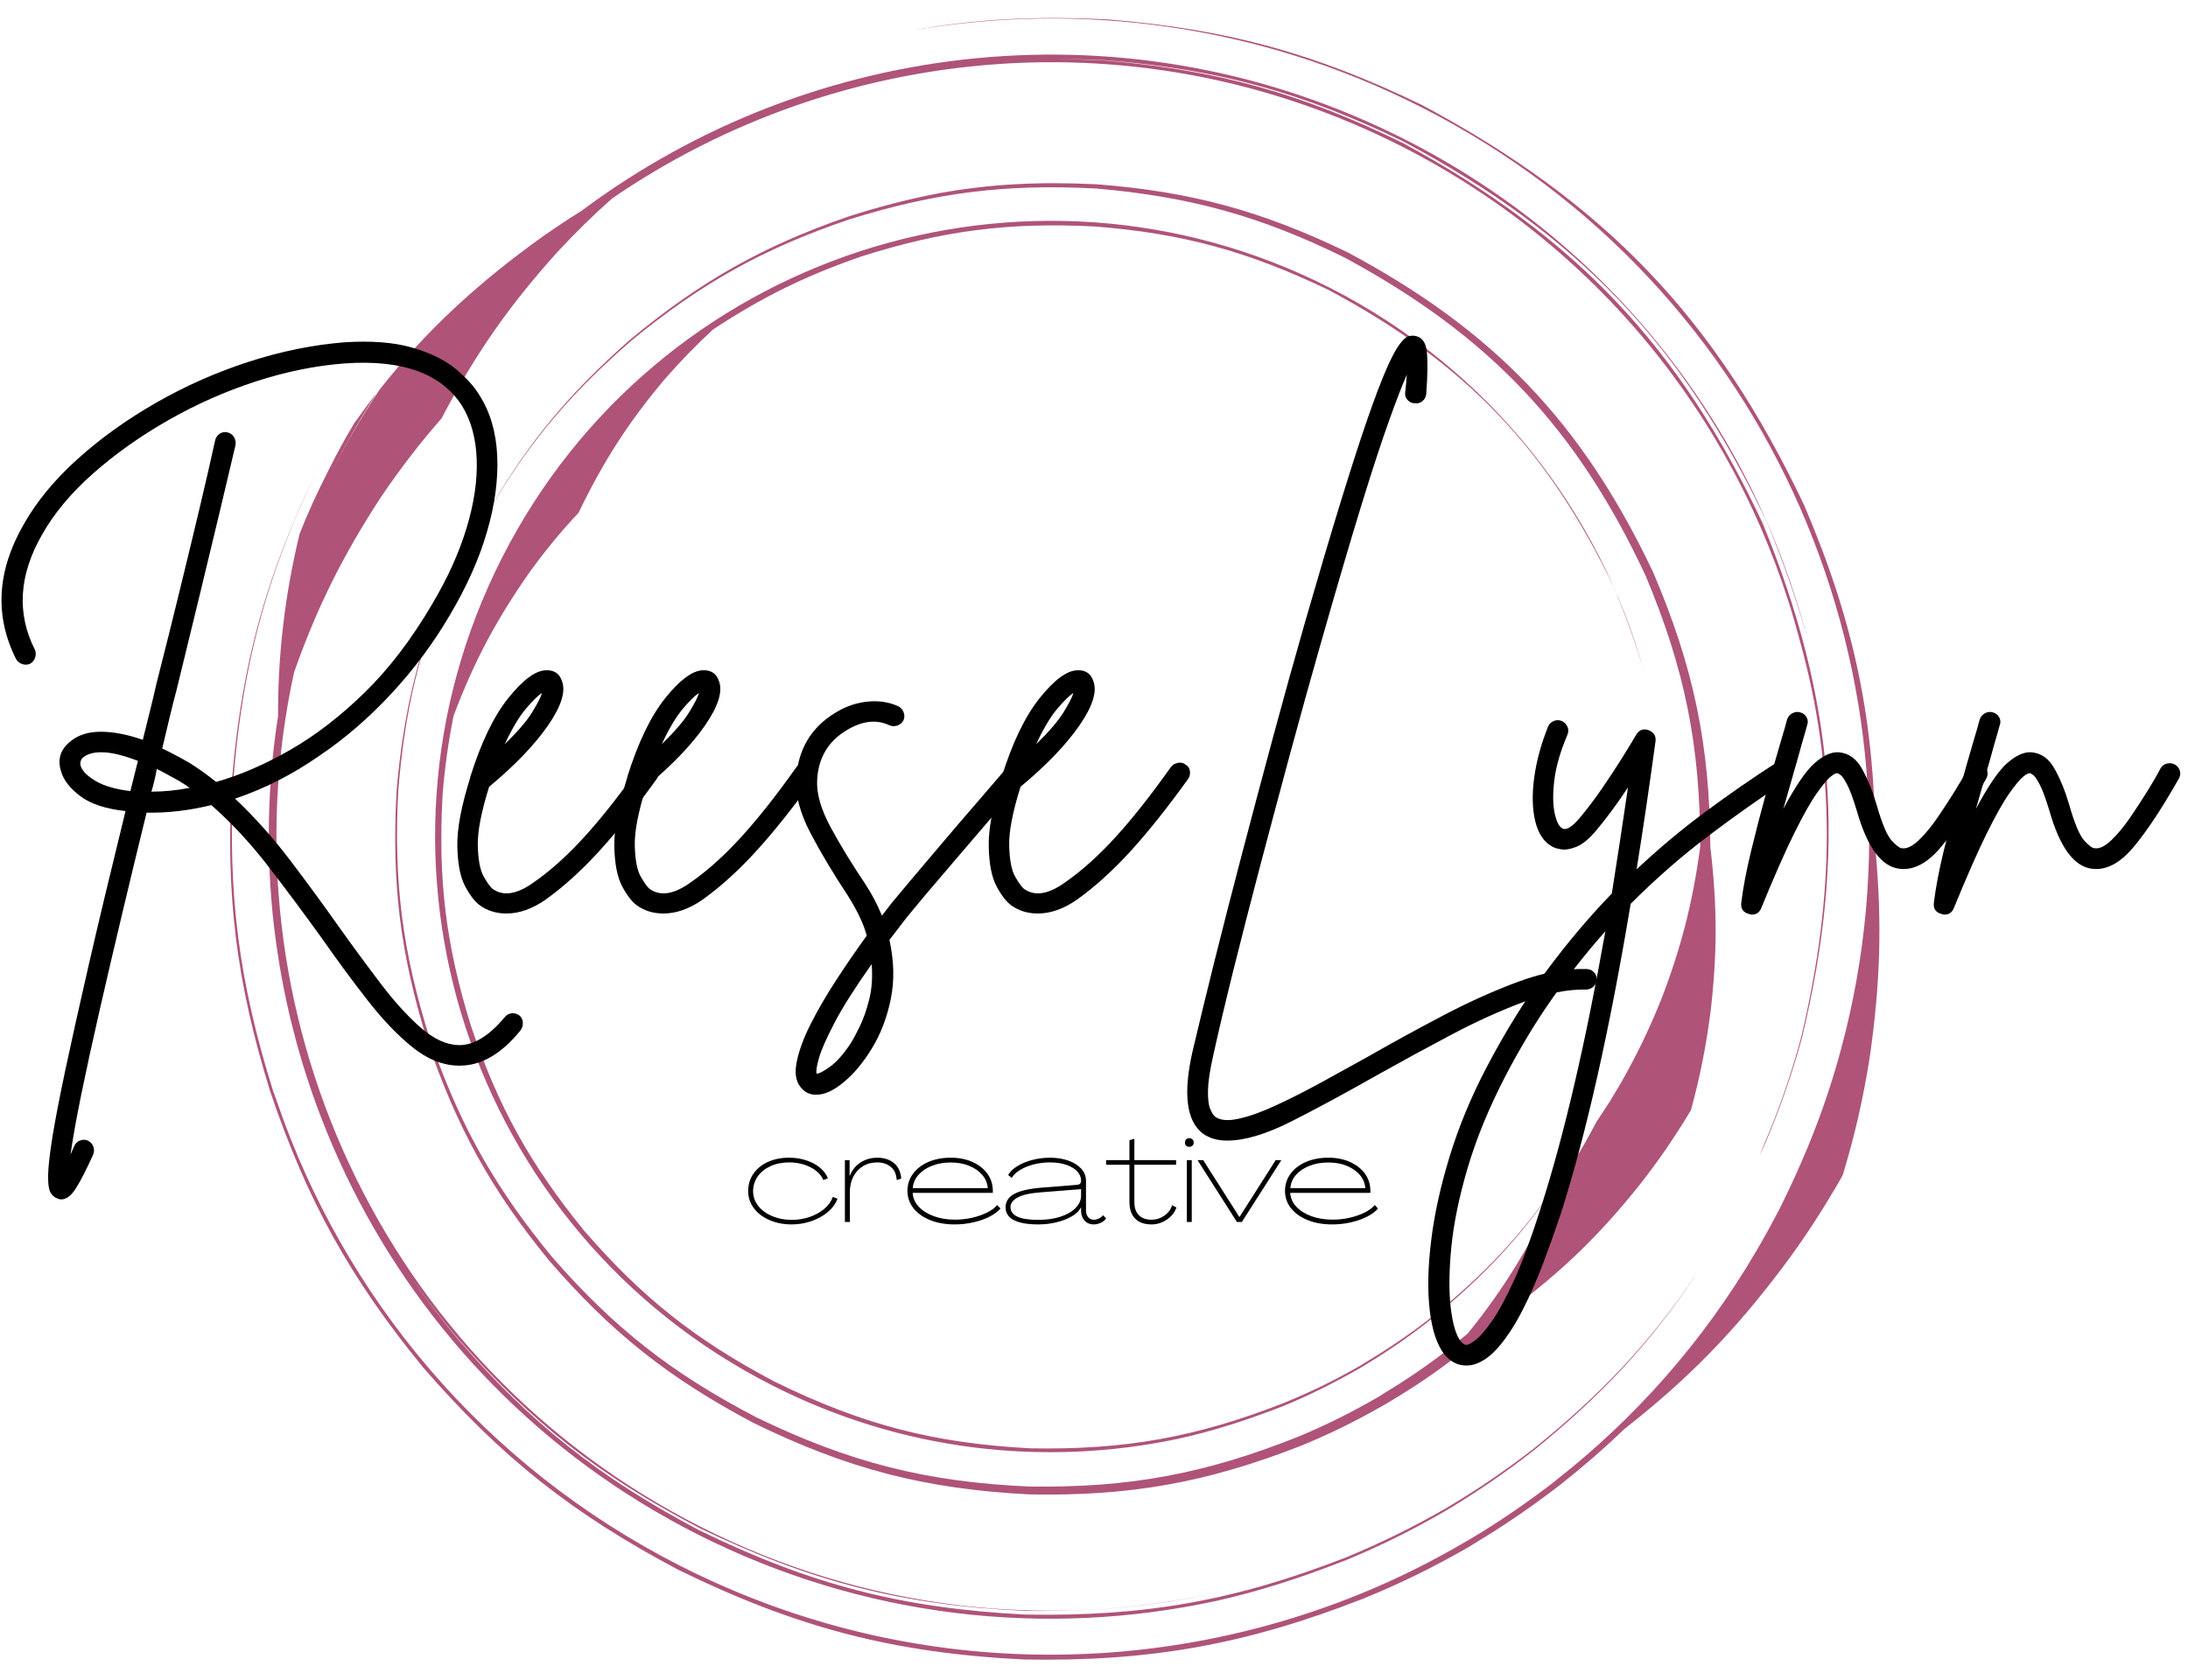 <svg version="1.0" preserveAspectRatio="xMidYMid meet" height="768" viewBox="0 0 750 576" zoomAndPan="magnify" width="1000" xmlns:xlink="http://www.w3.org/1999/xlink" xmlns="http://www.w3.org/2000/svg"><defs><g></g><clipPath id="38c5a27887"><path clip-rule="nonzero" d="M 0 2 L 180 2 L 180 298 L 0 298 Z M 0 2"></path></clipPath><clipPath id="264cf0392b"><path clip-rule="nonzero" d="M 403 0.48 L 548 0.48 L 548 278 L 403 278 Z M 403 0.48"></path></clipPath><clipPath id="43fb5b037a"><path clip-rule="nonzero" d="M 488 132 L 615 132 L 615 354.48 L 488 354.48 Z M 488 132"></path></clipPath><clipPath id="7f6994976c"><rect height="355" y="0" width="750" x="0"></rect></clipPath><clipPath id="7ea234cb1a"><rect height="41" y="0" width="223" x="0"></rect></clipPath></defs><path fill-rule="evenodd" fill-opacity="1" d="M 151.344 143.473 C 162.895 121.426 174.348 104.965 191.004 86.484 C 197.164 79.84 203.227 73.871 209.871 68 C 287.367 14.859 390.656 4.656 480.281 50.094 C 550.652 85.809 598.305 148.672 616.883 219.426 C 629.301 264.094 629.109 306.066 617.363 355.832 C 613.898 368.637 609.953 379.996 604.754 392.223 C 604.273 393.57 603.695 394.82 603.117 396.07 C 603.309 395.688 603.602 395.207 603.793 394.82 C 604.176 393.953 604.562 393.086 604.949 392.316 C 610.148 380.094 614.094 368.73 617.656 355.93 C 633.152 291.719 629.207 240.605 604.273 179.57 C 575.781 118.637 539.969 81.09 480.863 49.035 C 446.012 31.996 417.422 24.008 378.82 20.734 C 372.562 20.445 366.598 20.25 360.82 20.25 C 366.691 20.25 372.66 20.348 378.82 20.637 C 417.52 23.719 446.207 31.613 481.152 48.555 C 540.738 80.418 576.742 117.961 605.621 178.996 C 611.301 192.664 615.922 205.852 619.484 218.75 C 600.711 147.227 552.676 83.883 481.535 47.785 C 387.387 0.035 278.414 13.129 199.281 72.332 C 194.855 75.027 190.621 77.918 186.289 80.898 C 163.184 97.457 145.855 113.629 130.066 133.652 C 124.391 142.219 119 151.461 113.605 161.668 C 118.707 151.945 123.715 143.086 129.105 134.809 C 126.504 138.082 124.004 141.453 121.5 145.012 C 118.324 150.211 115.434 155.602 112.641 161.184 C 108.984 168.309 105.613 175.625 102.727 182.941 C 97.719 203.445 95.219 224.43 95.312 245.512 C 77.891 357.086 132.762 472.023 238.844 525.934 C 296.031 554.91 358.602 561.457 416.652 548.941 C 431.379 545.668 446.012 540.953 461.895 534.695 C 473.93 529.688 484.52 524.395 495.781 517.848 L 497.707 516.691 C 507.43 510.723 516.188 504.758 525.141 497.727 L 525.43 497.535 C 548.727 478.668 565.188 461.051 580.781 437.949 C 580.879 437.758 580.973 437.66 581.07 437.465 C 565.285 460.668 548.629 478.281 525.141 497.152 L 524.852 497.344 C 515.805 504.273 507.141 510.242 497.32 516.113 L 495.395 517.27 C 484.133 523.719 473.543 528.918 461.512 533.922 C 423.484 548.75 392.391 554.332 351.48 553.562 C 309.121 551.445 277.742 543.262 239.523 524.586 C 205.348 506.488 181.957 488.102 156.637 458.742 C 150.477 451.234 144.895 443.82 139.887 436.504 C 144.988 443.82 150.477 451.137 156.734 458.645 C 182.148 487.719 205.539 506.008 239.812 523.914 C 277.934 542.301 309.219 550.387 351.48 552.312 C 375.258 552.602 395.664 550.77 416.074 546.246 C 358.605 558.668 296.609 552.121 240.102 523.434 C 130.066 467.598 75.676 345.629 100.805 230.496 C 108.695 208.164 117.457 190.547 130.648 170.332 C 137.191 160.703 143.641 152.234 151.344 143.473 Z M 148.84 360.359 C 148.359 359.012 147.879 357.66 147.395 356.316 C 137.961 326.473 134.883 302.406 136.516 271.121 C 138.73 243.395 143.93 221.832 154.23 197.766 C 155.961 193.723 157.887 189.488 160.008 185.254 C 157.984 189.391 156.059 193.434 154.328 197.383 C 143.738 221.543 138.348 243.203 135.941 271.121 C 134.207 302.504 137.098 326.668 146.434 356.703 C 156.543 386.449 168.285 407.82 188.215 432.176 C 209.586 456.914 229.316 472.512 258.199 487.816 C 290.449 503.602 317.016 510.535 352.828 512.363 C 387.387 513.035 413.668 508.32 445.918 495.707 C 456.023 491.57 464.977 487.141 474.508 481.652 L 476.145 480.691 C 484.422 475.785 491.836 470.777 499.441 464.906 C 499.441 464.809 499.633 464.715 499.73 464.617 C 505.988 459.707 511.664 454.797 517.441 449.309 C 535.441 435.93 548.344 423.414 562.301 405.895 C 565.383 401.949 568.27 398 571.156 393.859 C 573.949 389.723 576.645 385.582 579.246 381.25 L 579.629 380.578 C 582.711 369.312 584.73 359.016 586.273 347.461 C 588.68 327.246 588.68 310.688 586.273 290.473 C 586.082 255.238 580.496 228.574 566.633 196.133 C 542.277 144.824 511.957 113.246 461.898 86.484 C 432.535 72.336 408.375 65.691 375.93 63.188 C 356.195 62.227 339.449 63.094 322.312 66.172 C 312.105 68.098 301.809 70.695 290.734 74.262 C 261.277 84.465 240.199 96.402 216.129 116.328 C 197.359 132.789 183.977 148.289 171.945 167.734 C 168.48 173.414 165.012 179.48 161.645 186.023 C 165.203 179.188 168.863 172.836 172.617 166.867 C 184.555 148 197.938 132.789 216.516 116.715 C 240.582 96.98 261.664 85.234 291.121 75.223 C 320.77 65.984 344.742 63 375.738 64.633 C 407.988 67.426 431.957 74.07 460.934 88.316 C 510.414 115.078 540.258 146.461 564.035 197.289 C 577.512 229.344 582.805 255.625 582.805 290.379 C 580.207 309.535 576.258 324.938 569.328 342.938 C 565.285 352.949 561.047 361.711 555.754 371.047 C 554.695 372.875 553.637 374.609 552.578 376.34 C 552.387 376.629 552.289 376.918 552.094 377.207 C 550.941 378.941 549.879 380.672 548.629 382.504 C 548.246 383.176 547.762 383.852 547.281 384.523 C 545.648 387.699 543.816 390.875 542.082 393.957 C 539.387 398.578 536.5 403.008 533.516 407.34 C 525.719 425.246 515.516 441.992 503.098 457.203 C 501.27 458.746 499.344 460.285 497.512 461.824 C 497.418 461.922 497.223 461.922 497.223 462.016 C 489.715 467.887 482.496 472.797 474.41 477.707 C 473.926 478.094 473.352 478.383 472.773 478.766 C 463.438 484.156 454.676 488.586 444.664 492.723 C 412.898 505.336 387.098 510.148 352.922 509.668 C 317.496 508.125 291.121 501.387 259.16 485.891 C 230.375 470.871 210.738 455.566 189.367 431.113 C 170.402 408.105 158.754 387.793 148.84 360.359 Z M 610.336 413.785 C 607.641 418.984 604.848 424.18 601.863 429.188 C 583.672 460.184 560.277 486.465 533.324 507.547 L 533.035 507.836 C 523.793 514.957 514.168 521.602 504.156 527.57 L 502.137 528.727 C 490.68 535.461 478.84 541.336 466.613 546.34 C 393.836 576.086 308.93 575.316 233.266 536.906 C 165.59 502.539 117.844 444.492 95.027 377.973 C 94.547 376.625 94.066 375.277 93.582 373.93 C 81.84 336.48 77.988 306.352 80.008 267.172 C 82.707 233.574 88.961 207.199 100.996 178.316 C 103.594 172.254 106.387 165.996 109.562 159.547 C 106.484 165.805 103.691 171.77 101.188 177.742 C 88.77 206.816 82.418 233.383 79.531 267.172 C 77.219 306.449 80.973 336.676 92.621 374.219 C 105.23 411.57 120.059 438.234 144.895 468.656 C 171.754 499.652 196.398 519.098 232.594 538.254 C 272.93 557.992 306.141 566.75 351 568.965 C 394.223 569.734 427.047 563.863 467.383 548.074 C 480.094 542.875 491.258 537.391 503.195 530.555 L 505.215 529.301 C 515.613 523.043 524.758 516.789 534.289 509.473 C 534.387 509.375 534.578 509.281 534.676 509.184 C 542.469 503.023 549.594 496.859 556.816 489.93 C 578.668 472.793 594.262 456.812 611.012 434.578 C 614.766 429.57 618.23 424.66 621.602 419.465 C 624.973 414.266 628.148 409.066 631.227 403.676 L 631.711 402.715 C 635.848 389.047 638.738 376.34 640.949 362.188 C 644.512 337.156 645.184 316.559 642.875 291.336 C 642.684 247.246 635.754 213.941 618.52 173.41 C 588.102 109.105 550.172 69.543 487.504 36.039 C 450.73 18.23 420.5 9.953 379.875 6.68 C 355.234 5.426 334.148 6.488 312.684 10.434 C 370.152 0.52 431.188 8.316 487.117 36.715 C 607.641 97.844 664.918 234.059 631.129 359.492 C 627.664 372.488 623.234 385.195 617.75 397.805 C 615.438 403.195 612.938 408.492 610.336 413.785 Z M 155.48 245.418 C 162.512 226.742 170.117 212.492 181.57 196.129 C 186.863 188.812 192.16 182.363 198.32 175.816 C 206.793 158.199 215.262 145.012 227.777 130.09 C 233.168 123.93 238.465 118.441 244.434 112.953 C 261.375 101.789 276.105 94.566 295.262 87.926 C 323.18 79.066 345.609 76.18 374.871 77.625 C 405.293 79.934 427.82 86.191 455.352 99.379 C 502.234 124.41 530.629 153.961 553.445 201.902 C 557.488 211.82 560.953 221.254 563.648 230.59 C 548.344 175.43 510.801 126.625 455.734 98.609 C 351.77 45.859 224.797 87.348 172.043 191.316 C 119.289 295.281 160.781 422.254 264.746 475.008 C 309.414 497.727 358.316 502.926 403.852 493.297 C 415.691 490.699 427.434 486.945 440.238 481.938 C 449.672 477.992 458.047 473.758 466.906 468.652 L 468.445 467.691 C 476.051 463.07 482.883 458.355 490.008 452.77 L 490.199 452.578 C 509.164 437.273 522.352 422.93 534.961 403.867 C 535.059 403.773 535.059 403.676 535.152 403.484 C 522.352 422.641 508.969 436.984 489.91 452.191 L 489.719 452.387 C 482.594 457.871 475.762 462.492 468.059 467.113 L 466.516 468.074 C 457.66 473.176 449.383 477.223 439.949 481.07 C 409.914 492.816 385.461 497.148 353.309 496.57 C 320 494.836 295.355 488.387 265.418 473.656 C 238.465 459.41 220.172 444.969 200.246 421.965 C 181.766 399.246 170.789 379.512 161.453 351.785 C 152.789 323.871 150.09 301.441 151.73 272.176 C 152.496 262.938 153.652 254.562 155.48 245.418 Z M 155.48 245.418" fill="#af5379"></path><g transform="matrix(1, 0, 0, 1, 0, 114)"><g clip-path="url(#7f6994976c)"><g clip-path="url(#38c5a27887)"><g fill-opacity="1" fill="#000000"><g transform="translate(-8.565, 189.403)"><g><path d="M 186.594 44.75 C 187.332 45.363 187.727 46.164 187.781 47.156 C 187.844 48.145 187.566 49.066 186.953 49.922 C 180.422 57.941 173.52 61.953 166.25 61.953 C 166 61.953 165.75 61.953 165.5 61.953 C 160.195 61.828 155.02 59.727 149.969 55.656 C 144.914 51.594 139.832 46.289 134.719 39.75 C 129.602 33.219 124.332 26.07 118.906 18.312 C 113.227 10.414 107.242 2.367 100.953 -5.828 C 94.672 -14.023 88.02 -21.207 81 -27.375 C 73.477 -25.52 66.082 -24.656 58.812 -24.781 C 55.969 -13.188 53.16 -1.566 50.391 10.078 C 47.617 21.723 45.031 32.816 42.625 43.359 C 40.219 53.898 38.148 63.395 36.422 71.844 C 34.703 80.289 33.473 87.164 32.734 92.469 C 33.098 91.602 33.531 90.613 34.031 89.5 C 34.395 88.633 35.039 88.016 35.969 87.641 C 36.895 87.273 37.789 87.281 38.656 87.656 C 39.633 88.145 40.273 88.852 40.578 89.781 C 40.891 90.707 40.863 91.602 40.5 92.469 C 38.156 97.645 36.18 101.492 34.578 104.016 C 32.973 106.547 31.312 107.812 29.594 107.812 C 29.094 107.812 28.598 107.688 28.109 107.438 C 27.117 107.07 26.348 106.363 25.797 105.312 C 25.242 104.258 25 102.285 25.062 99.391 C 25.125 96.492 25.613 92.18 26.531 86.453 C 27.457 80.723 28.938 73.047 30.969 63.422 C 33.008 53.805 35.691 41.754 39.016 27.266 C 42.348 12.785 46.539 -4.742 51.594 -25.328 C 44.812 -26.066 39.66 -27.758 36.141 -30.406 C 32.629 -33.062 30.445 -35.812 29.594 -38.656 C 28.113 -42.969 29.223 -46.539 32.922 -49.375 C 35.504 -51.469 38.922 -52.516 43.172 -52.516 C 47.43 -52.516 52.211 -51.594 57.516 -49.75 C 58.254 -52.82 59.023 -55.93 59.828 -59.078 C 60.629 -62.223 61.398 -65.461 62.141 -68.797 C 64.973 -79.891 67.648 -90.613 70.172 -100.969 C 72.703 -111.32 75.016 -120.906 77.109 -129.719 C 79.203 -138.531 80.93 -146.082 82.297 -152.375 C 82.535 -153.363 83.055 -154.133 83.859 -154.688 C 84.66 -155.238 85.555 -155.395 86.547 -155.156 C 87.523 -154.906 88.258 -154.379 88.75 -153.578 C 89.25 -152.773 89.438 -151.879 89.312 -150.891 C 87.832 -144.609 86.047 -137.055 83.953 -128.234 C 81.859 -119.422 79.547 -109.805 77.016 -99.391 C 74.492 -88.973 71.875 -78.219 69.156 -67.125 C 68.289 -63.914 67.457 -60.613 66.656 -57.219 C 65.863 -53.832 65.035 -50.352 64.172 -46.781 C 67.254 -45.301 70.395 -43.641 73.594 -41.797 C 76.551 -39.941 79.57 -37.781 82.656 -35.312 C 90.914 -37.656 99.391 -41.32 108.078 -46.312 C 116.773 -51.312 125.285 -57.879 133.609 -66.016 C 141.93 -74.148 149.602 -84.195 156.625 -96.156 C 161.926 -105.031 165.867 -113.723 168.453 -122.234 C 171.047 -130.742 172.219 -138.602 171.969 -145.812 C 171.727 -153.02 170.066 -159.148 166.984 -164.203 C 159.953 -175.305 146.578 -180.176 126.859 -178.812 C 116.867 -178.07 106.664 -176.008 96.25 -172.625 C 85.832 -169.238 75.816 -164.801 66.203 -159.312 C 56.586 -153.82 47.988 -147.719 40.406 -141 C 32.82 -134.281 27 -127.285 22.938 -120.016 C 15.039 -106.203 14.238 -93.07 20.531 -80.625 C 20.895 -79.758 20.922 -78.863 20.609 -77.938 C 20.305 -77.02 19.723 -76.312 18.859 -75.812 C 17.992 -75.445 17.098 -75.414 16.172 -75.719 C 15.254 -76.031 14.547 -76.617 14.047 -77.484 C 6.648 -92.273 7.516 -107.625 16.641 -123.531 C 21.078 -131.414 27.27 -138.93 35.219 -146.078 C 43.176 -153.234 52.176 -159.676 62.219 -165.406 C 72.27 -171.145 82.812 -175.801 93.844 -179.375 C 104.875 -182.945 115.754 -185.164 126.484 -186.031 C 135.734 -186.645 143.469 -186.055 149.688 -184.266 C 155.914 -182.484 160.879 -180.082 164.578 -177.062 C 168.273 -174.039 171.051 -170.988 172.906 -167.906 C 176.602 -162.113 178.633 -155.18 179 -147.109 C 179.375 -139.035 178.203 -130.344 175.484 -121.031 C 172.773 -111.719 168.523 -102.195 162.734 -92.469 C 157.18 -82.969 150.551 -74.055 142.844 -65.734 C 135.145 -57.41 126.922 -50.289 118.172 -44.375 C 108.797 -37.844 99.113 -32.914 89.125 -29.594 C 95.789 -23.301 102.051 -16.301 107.906 -8.594 C 113.758 -0.895 119.336 6.711 124.641 14.234 C 129.566 21.141 134.375 27.676 139.062 33.844 C 143.75 40.008 148.312 45.031 152.75 48.906 C 157.188 52.789 161.5 54.797 165.688 54.922 C 170.863 55.047 176.164 51.844 181.594 45.312 C 182.207 44.57 182.977 44.141 183.906 44.016 C 184.832 43.891 185.727 44.133 186.594 44.75 Z M 36.25 -40.688 C 36.863 -38.957 38.586 -37.258 41.422 -35.594 C 44.254 -33.926 48.195 -32.785 53.25 -32.172 C 54.113 -35.504 54.977 -38.957 55.844 -42.531 C 53.625 -43.395 51.438 -44.102 49.281 -44.656 C 47.125 -45.207 45.117 -45.484 43.266 -45.484 C 40.68 -45.484 38.648 -44.93 37.172 -43.828 C 36.18 -42.961 35.875 -41.914 36.25 -40.688 Z M 60.469 -31.984 C 64.781 -31.984 69.156 -32.414 73.594 -33.281 C 72.363 -34.145 71.133 -34.945 69.906 -35.688 C 68.789 -36.301 67.613 -36.945 66.375 -37.625 C 65.145 -38.312 63.789 -39.023 62.312 -39.766 C 62.07 -38.398 61.797 -37.07 61.484 -35.781 C 61.18 -34.488 60.844 -33.223 60.469 -31.984 Z M 60.469 -31.984"></path></g></g></g></g><g fill-opacity="1" fill="#000000"><g transform="translate(161.749, 189.403)"><g><path d="M 62.5 -41.234 C 63.363 -40.742 63.859 -40.004 63.984 -39.016 C 64.109 -38.035 63.922 -37.172 63.422 -36.422 C 56.148 -26.316 49.492 -17.969 43.453 -11.375 C 37.41 -4.781 31.367 0.676 25.328 5 C 20.773 8.195 16.273 9.797 11.828 9.797 C 8.379 9.797 5.363 8.875 2.781 7.031 C 1.051 5.789 -0.645 3.598 -2.312 0.453 C -3.977 -2.68 -4.867 -7.238 -4.984 -13.219 C -5.109 -19.195 -3.633 -27.055 -0.562 -36.797 C -0.562 -36.797 -0.562 -36.859 -0.562 -36.984 C 3.145 -48.816 7.492 -57.844 12.484 -64.062 C 17.473 -70.289 21.754 -73.469 25.328 -73.594 C 28.172 -73.719 30.02 -72.488 30.875 -69.906 C 32.238 -66.32 30.641 -61.234 26.078 -54.641 C 21.516 -48.047 14.797 -41.051 5.922 -33.656 C 3.203 -25.031 1.906 -18.281 2.031 -13.406 C 2.156 -8.539 2.832 -5.023 4.062 -2.859 C 5.301 -0.703 6.289 0.68 7.031 1.297 C 10.727 4.004 15.473 3.266 21.266 -0.922 C 26.93 -4.867 32.66 -10.016 38.453 -16.359 C 44.254 -22.711 50.609 -30.758 57.516 -40.5 C 58.129 -41.238 58.926 -41.695 59.906 -41.875 C 60.895 -42.062 61.758 -41.848 62.5 -41.234 Z M 24.047 -65.828 C 22.68 -64.961 20.828 -63.145 18.484 -60.375 C 16.148 -57.602 13.75 -53.566 11.281 -48.266 C 15.719 -52.578 18.859 -56.242 20.703 -59.266 C 22.555 -62.285 23.672 -64.473 24.047 -65.828 Z M 24.047 -65.828"></path></g></g></g><g fill-opacity="1" fill="#000000"><g transform="translate(215.562, 189.403)"><g><path d="M 62.5 -41.234 C 63.363 -40.742 63.859 -40.004 63.984 -39.016 C 64.109 -38.035 63.922 -37.172 63.422 -36.422 C 56.148 -26.316 49.492 -17.969 43.453 -11.375 C 37.41 -4.781 31.367 0.676 25.328 5 C 20.773 8.195 16.273 9.797 11.828 9.797 C 8.379 9.797 5.363 8.875 2.781 7.031 C 1.051 5.789 -0.645 3.598 -2.312 0.453 C -3.977 -2.68 -4.867 -7.238 -4.984 -13.219 C -5.109 -19.195 -3.633 -27.055 -0.562 -36.797 C -0.562 -36.797 -0.562 -36.859 -0.562 -36.984 C 3.145 -48.816 7.492 -57.844 12.484 -64.062 C 17.473 -70.289 21.754 -73.469 25.328 -73.594 C 28.172 -73.719 30.02 -72.488 30.875 -69.906 C 32.238 -66.32 30.641 -61.234 26.078 -54.641 C 21.516 -48.047 14.797 -41.051 5.922 -33.656 C 3.203 -25.031 1.906 -18.281 2.031 -13.406 C 2.156 -8.539 2.832 -5.023 4.062 -2.859 C 5.301 -0.703 6.289 0.68 7.031 1.297 C 10.727 4.004 15.473 3.266 21.266 -0.922 C 26.93 -4.867 32.66 -10.016 38.453 -16.359 C 44.254 -22.711 50.609 -30.758 57.516 -40.5 C 58.129 -41.238 58.926 -41.695 59.906 -41.875 C 60.895 -42.062 61.758 -41.848 62.5 -41.234 Z M 24.047 -65.828 C 22.68 -64.961 20.828 -63.145 18.484 -60.375 C 16.148 -57.602 13.75 -53.566 11.281 -48.266 C 15.719 -52.578 18.859 -56.242 20.703 -59.266 C 22.555 -62.285 23.672 -64.473 24.047 -65.828 Z M 24.047 -65.828"></path></g></g></g><g fill-opacity="1" fill="#000000"><g transform="translate(269.375, 189.403)"><g><path d="M 82.297 -42.344 C 83.035 -41.727 83.461 -40.926 83.578 -39.938 C 83.703 -38.957 83.395 -38.098 82.656 -37.359 C 79.082 -33.16 75.141 -28.535 70.828 -23.484 C 66.516 -18.43 62.289 -13.5 58.156 -8.688 C 54.031 -3.883 50.488 0.27 47.531 3.781 C 44.57 7.301 42.598 9.676 41.609 10.906 C 39.516 13.625 37.477 16.273 35.5 18.859 C 37.102 26.016 37.258 32.766 35.969 39.109 C 34.676 45.461 32.52 51.102 29.5 56.031 C 26.477 60.957 23.301 64.781 19.969 67.5 C 16.52 70.457 13.316 71.938 10.359 71.938 C 8.504 71.938 6.961 71.316 5.734 70.078 C 3.641 68.109 2.93 65.18 3.609 61.297 C 4.285 57.422 5.852 53.016 8.312 48.078 C 10.781 43.148 13.738 38.035 17.188 32.734 C 20.645 27.43 24.16 22.312 27.734 17.375 C 27.117 15.156 26.254 12.906 25.141 10.625 C 24.035 8.352 22.742 6.047 21.266 3.703 C 16.211 -3.941 11.926 -11.125 8.406 -17.844 C 4.895 -24.562 3.266 -30.695 3.516 -36.25 C 4.129 -46.477 8.691 -54.117 17.203 -59.172 C 20.648 -61.266 24.285 -62.492 28.109 -62.859 C 31.93 -63.234 35.445 -62.68 38.656 -61.203 C 39.508 -60.711 40.094 -60.004 40.406 -59.078 C 40.719 -58.16 40.688 -57.27 40.312 -56.406 C 39.82 -55.539 39.113 -54.953 38.188 -54.641 C 37.258 -54.336 36.363 -54.367 35.5 -54.734 C 31.062 -56.828 26.191 -56.273 20.891 -53.078 C 14.484 -49.254 11.094 -43.52 10.719 -35.875 C 10.477 -31.312 12.02 -25.945 15.344 -19.781 C 18.676 -13.625 22.625 -7.156 27.188 -0.375 C 29.531 3.207 31.441 6.848 32.922 10.547 C 33.898 9.305 34.945 7.945 36.062 6.469 C 37.051 5.238 39.051 2.836 42.062 -0.734 C 45.082 -4.316 48.629 -8.508 52.703 -13.312 C 56.773 -18.125 61 -23.055 65.375 -28.109 C 69.75 -33.16 73.723 -37.785 77.297 -41.984 C 77.91 -42.723 78.711 -43.148 79.703 -43.266 C 80.691 -43.391 81.555 -43.082 82.297 -42.344 Z M 22.188 54.359 C 23.051 53.004 24.098 51.062 25.328 48.531 C 26.566 46.008 27.645 42.93 28.562 39.297 C 29.488 35.66 29.77 31.625 29.406 27.188 C 23.727 35.195 19.504 41.852 16.734 47.156 C 13.961 52.457 12.176 56.492 11.375 59.266 C 10.57 62.035 10.297 63.852 10.547 64.719 C 11.398 64.719 12.938 63.914 15.156 62.312 C 17.383 60.719 19.727 58.066 22.188 54.359 Z M 22.188 54.359"></path></g></g></g><g fill-opacity="1" fill="#000000"><g transform="translate(343.899, 189.403)"><g><path d="M 62.5 -41.234 C 63.363 -40.742 63.859 -40.004 63.984 -39.016 C 64.109 -38.035 63.922 -37.172 63.422 -36.422 C 56.148 -26.316 49.492 -17.969 43.453 -11.375 C 37.41 -4.781 31.367 0.676 25.328 5 C 20.773 8.195 16.273 9.797 11.828 9.797 C 8.379 9.797 5.363 8.875 2.781 7.031 C 1.051 5.789 -0.645 3.598 -2.312 0.453 C -3.977 -2.68 -4.867 -7.238 -4.984 -13.219 C -5.109 -19.195 -3.633 -27.055 -0.562 -36.797 C -0.562 -36.797 -0.562 -36.859 -0.562 -36.984 C 3.145 -48.816 7.492 -57.844 12.484 -64.062 C 17.473 -70.289 21.754 -73.469 25.328 -73.594 C 28.172 -73.719 30.02 -72.488 30.875 -69.906 C 32.238 -66.32 30.641 -61.234 26.078 -54.641 C 21.516 -48.047 14.797 -41.051 5.922 -33.656 C 3.203 -25.031 1.906 -18.281 2.031 -13.406 C 2.156 -8.539 2.832 -5.023 4.062 -2.859 C 5.301 -0.703 6.289 0.68 7.031 1.297 C 10.727 4.004 15.473 3.266 21.266 -0.922 C 26.93 -4.867 32.66 -10.016 38.453 -16.359 C 44.254 -22.711 50.609 -30.758 57.516 -40.5 C 58.129 -41.238 58.926 -41.695 59.906 -41.875 C 60.895 -42.062 61.758 -41.848 62.5 -41.234 Z M 24.047 -65.828 C 22.68 -64.961 20.828 -63.145 18.484 -60.375 C 16.148 -57.602 13.75 -53.566 11.281 -48.266 C 15.719 -52.578 18.859 -56.242 20.703 -59.266 C 22.555 -62.285 23.672 -64.473 24.047 -65.828 Z M 24.047 -65.828"></path></g></g></g><g clip-path="url(#264cf0392b)"><g fill-opacity="1" fill="#000000"><g transform="translate(397.712, 189.403)"><g><path d="M 146.094 28.844 C 147.07 28.844 147.898 29.18 148.578 29.859 C 149.266 30.535 149.609 31.367 149.609 32.359 C 149.609 33.348 149.238 34.18 148.5 34.859 C 147.758 35.535 146.895 35.875 145.906 35.875 C 139.613 35.75 132.492 37.164 124.547 40.125 C 116.598 43.082 108.305 46.844 99.672 51.406 C 91.047 55.969 82.664 60.531 74.531 65.094 C 63.676 71.258 53.867 76.562 45.109 81 C 36.359 85.438 28.969 87.656 22.938 87.656 C 19.602 87.656 16.828 86.852 14.609 85.25 C 8.941 80.938 7.77 71.504 11.094 56.953 C 13.188 48.078 15.68 37.812 18.578 26.156 C 21.484 14.508 24.66 2.125 28.109 -11 C 31.555 -24.133 35.098 -37.445 38.734 -50.938 C 42.379 -64.438 45.988 -77.414 49.562 -89.875 C 54.363 -106.52 58.52 -120.539 62.031 -131.938 C 65.551 -143.344 68.57 -152.68 71.094 -159.953 C 73.625 -167.234 75.754 -172.844 77.484 -176.781 C 79.211 -180.727 80.691 -183.535 81.922 -185.203 C 83.148 -186.867 84.164 -187.82 84.969 -188.062 C 85.77 -188.312 86.539 -188.375 87.281 -188.25 C 89.625 -187.883 90.977 -186.129 91.344 -182.984 C 91.719 -179.836 91.66 -174.938 91.172 -168.281 C 91.047 -167.289 90.613 -166.488 89.875 -165.875 C 89.133 -165.258 88.27 -165.016 87.281 -165.141 C 86.289 -165.141 85.457 -165.508 84.781 -166.25 C 84.102 -166.988 83.828 -167.848 83.953 -168.828 C 84.203 -171.047 84.391 -173.082 84.516 -174.938 C 83.035 -171.602 81.031 -166.422 78.5 -159.391 C 75.969 -152.367 72.789 -142.66 68.969 -130.266 C 65.156 -117.879 60.473 -101.945 54.922 -82.469 C 51.473 -70.395 47.988 -57.852 44.469 -44.844 C 40.957 -31.832 37.535 -19.008 34.203 -6.375 C 30.879 6.258 27.828 18.156 25.047 29.312 C 22.273 40.469 19.969 50.238 18.125 58.625 C 17.008 63.551 16.422 67.461 16.359 70.359 C 16.297 73.254 16.539 75.379 17.094 76.734 C 17.656 78.098 18.242 79.023 18.859 79.516 C 20.586 80.742 23.27 80.957 26.906 80.156 C 30.539 79.363 34.758 77.852 39.562 75.625 C 44.375 73.406 49.492 70.816 54.922 67.859 C 60.348 64.898 65.711 61.941 71.016 58.984 C 79.391 54.18 88.047 49.438 96.984 44.75 C 105.922 40.062 114.582 36.176 122.969 33.094 C 131.352 30.02 139.062 28.602 146.094 28.844 Z M 146.094 28.844"></path></g></g></g></g><g clip-path="url(#43fb5b037a)"><g fill-opacity="1" fill="#000000"><g transform="translate(523.09, 189.403)"><g><path d="M 90.422 -40.688 C 91.035 -39.945 91.219 -39.082 90.969 -38.094 C 90.727 -37.102 90.238 -36.363 89.5 -35.875 C 80.5 -29.957 71.469 -23.578 62.406 -16.734 C 53.344 -9.891 44.5 -2.156 35.875 6.469 C 28.602 49.988 20.648 85.312 12.016 112.438 C 10.172 117.977 8.172 123.613 6.016 129.344 C 3.859 135.082 1.516 140.445 -1.016 145.438 C -3.547 150.438 -6.227 154.629 -9.062 158.016 C -11.895 161.398 -14.789 163.523 -17.75 164.391 C -18.613 164.641 -19.539 164.766 -20.531 164.766 C -23.363 164.766 -25.828 163.531 -27.922 161.062 C -30.516 157.738 -32.207 152.688 -33 145.906 C -33.801 139.125 -33.645 131.172 -32.531 122.047 C -31.426 112.922 -29.301 103.242 -26.156 93.016 C -23.02 82.785 -18.801 72.613 -13.5 62.5 C -7.094 50.301 -0.285 39.332 6.922 29.594 C 14.141 19.852 21.633 10.973 29.406 2.953 C 31.25 -8.629 33.098 -20.77 34.953 -33.469 C 33.348 -31 31.617 -28.5 29.766 -25.969 C 27.922 -23.445 26.07 -21.078 24.219 -18.859 C 21.758 -15.898 19.477 -13.988 17.375 -13.125 C 15.281 -12.258 13.492 -11.953 12.016 -12.203 C 10.535 -12.453 9.426 -12.82 8.688 -13.312 C 5.977 -14.914 4.129 -17.781 3.141 -21.906 C 2.16 -26.039 2.039 -30.941 2.781 -36.609 C 3.52 -42.285 5.117 -48.203 7.578 -54.359 C 7.953 -55.223 8.598 -55.836 9.516 -56.203 C 10.441 -56.578 11.336 -56.582 12.203 -56.219 C 13.066 -55.844 13.711 -55.223 14.141 -54.359 C 14.578 -53.504 14.609 -52.582 14.234 -51.594 C 11.773 -45.801 10.266 -40.594 9.703 -35.969 C 9.148 -31.344 9.18 -27.582 9.797 -24.688 C 10.41 -21.789 11.273 -20.035 12.391 -19.422 C 13.742 -18.555 15.836 -19.848 18.672 -23.297 C 21.141 -26.254 23.602 -29.52 26.062 -33.094 C 28.531 -36.676 30.781 -40.098 32.812 -43.359 C 34.852 -46.629 36.488 -49.312 37.719 -51.406 C 38.707 -53.133 40.129 -53.691 41.984 -53.078 C 43.828 -52.336 44.625 -51.039 44.375 -49.188 C 42.281 -33.781 40.125 -19.172 37.906 -5.359 C 45.676 -12.629 53.566 -19.223 61.578 -25.141 C 69.586 -31.066 77.602 -36.617 85.625 -41.797 C 86.363 -42.285 87.223 -42.438 88.203 -42.25 C 89.191 -42.07 89.93 -41.551 90.422 -40.688 Z M 5.172 110.391 C 13.066 85.734 20.406 54.238 27.188 15.906 C 21.02 22.812 15.039 30.363 9.25 38.562 C 3.457 46.758 -2.031 55.848 -7.219 65.828 C -12.758 76.555 -17.008 86.91 -19.969 96.891 C -22.926 106.879 -24.805 116.004 -25.609 124.266 C -26.41 132.523 -26.473 139.457 -25.797 145.062 C -25.117 150.676 -23.977 154.469 -22.375 156.438 C -21.758 157.176 -21.234 157.578 -20.797 157.641 C -20.367 157.703 -20.031 157.672 -19.781 157.547 C -19.289 157.43 -18.367 156.848 -17.016 155.797 C -15.66 154.742 -13.875 152.645 -11.656 149.5 C -9.438 146.363 -6.906 141.68 -4.062 135.453 C -1.227 129.223 1.848 120.867 5.172 110.391 Z M 5.172 110.391"></path></g></g></g></g><g fill-opacity="1" fill="#000000"><g transform="translate(605.011, 189.403)"><g><path d="M 74.531 -41.234 C 75.383 -40.742 75.938 -40.035 76.188 -39.109 C 76.438 -38.18 76.312 -37.285 75.812 -36.422 C 70.02 -26.191 64.812 -18.332 60.188 -12.844 C 55.562 -7.363 50.848 -4.93 46.047 -5.547 C 39.879 -6.285 35.008 -12.941 31.438 -25.516 C 30.207 -29.586 29.129 -32.516 28.203 -34.297 C 27.273 -36.086 26.535 -37.195 25.984 -37.625 C 25.43 -38.062 25.031 -38.281 24.781 -38.281 C 24.406 -38.406 23.66 -38.035 22.547 -37.172 C 21.441 -36.305 19.844 -34.395 17.75 -31.438 C 15.656 -28.477 13.066 -23.883 9.984 -17.656 C 6.898 -11.438 3.141 -2.898 -1.297 7.953 C -1.91 9.43 -2.957 10.172 -4.438 10.172 C -4.812 10.172 -5.117 10.109 -5.359 9.984 C -7.453 9.492 -8.379 8.203 -8.141 6.109 C -7.523 1.047 -6.414 -4.812 -4.812 -11.469 C -3.207 -18.125 -1.453 -24.898 0.453 -31.797 C 2.367 -38.703 4.129 -44.867 5.734 -50.297 C 6.098 -51.523 6.438 -52.664 6.75 -53.719 C 7.062 -54.77 7.336 -55.785 7.578 -56.766 C 7.953 -57.754 8.566 -58.461 9.422 -58.891 C 10.285 -59.328 11.148 -59.422 12.016 -59.172 C 13.004 -58.93 13.742 -58.379 14.234 -57.516 C 14.734 -56.648 14.797 -55.723 14.422 -54.734 C 14.172 -53.742 13.891 -52.723 13.578 -51.672 C 13.273 -50.629 12.941 -49.492 12.578 -48.266 C 11.711 -45.055 10.723 -41.539 9.609 -37.719 C 8.504 -33.895 7.395 -30.016 6.281 -26.078 C 10.477 -33.961 14.055 -39.195 17.016 -41.781 C 19.973 -44.375 22.688 -45.609 25.156 -45.484 C 28.602 -45.242 31.312 -43.332 33.281 -39.75 C 35.258 -36.176 36.926 -32.051 38.281 -27.375 C 40.125 -20.957 41.848 -16.883 43.453 -15.156 C 45.055 -13.438 46.227 -12.578 46.969 -12.578 C 48.57 -12.328 50.453 -13.219 52.609 -15.25 C 54.766 -17.289 56.922 -19.879 59.078 -23.016 C 61.234 -26.16 63.266 -29.273 65.172 -32.359 C 67.086 -35.441 68.539 -37.969 69.531 -39.938 C 70.02 -40.801 70.758 -41.359 71.75 -41.609 C 72.738 -41.859 73.664 -41.734 74.531 -41.234 Z M 74.531 -41.234"></path></g></g></g><g fill-opacity="1" fill="#000000"><g transform="translate(671.029, 189.403)"><g><path d="M 74.531 -41.234 C 75.383 -40.742 75.938 -40.035 76.188 -39.109 C 76.438 -38.18 76.312 -37.285 75.812 -36.422 C 70.02 -26.191 64.812 -18.332 60.188 -12.844 C 55.562 -7.363 50.848 -4.93 46.047 -5.547 C 39.879 -6.285 35.008 -12.941 31.438 -25.516 C 30.207 -29.586 29.129 -32.516 28.203 -34.297 C 27.273 -36.086 26.535 -37.195 25.984 -37.625 C 25.43 -38.062 25.031 -38.281 24.781 -38.281 C 24.406 -38.406 23.66 -38.035 22.547 -37.172 C 21.441 -36.305 19.844 -34.395 17.75 -31.438 C 15.656 -28.477 13.066 -23.883 9.984 -17.656 C 6.898 -11.438 3.141 -2.898 -1.297 7.953 C -1.91 9.43 -2.957 10.172 -4.438 10.172 C -4.812 10.172 -5.117 10.109 -5.359 9.984 C -7.453 9.492 -8.379 8.203 -8.141 6.109 C -7.523 1.047 -6.414 -4.812 -4.812 -11.469 C -3.207 -18.125 -1.453 -24.898 0.453 -31.797 C 2.367 -38.703 4.129 -44.867 5.734 -50.297 C 6.098 -51.523 6.438 -52.664 6.75 -53.719 C 7.062 -54.77 7.336 -55.785 7.578 -56.766 C 7.953 -57.754 8.566 -58.461 9.422 -58.891 C 10.285 -59.328 11.148 -59.422 12.016 -59.172 C 13.004 -58.93 13.742 -58.379 14.234 -57.516 C 14.734 -56.648 14.797 -55.723 14.422 -54.734 C 14.172 -53.742 13.891 -52.723 13.578 -51.672 C 13.273 -50.629 12.941 -49.492 12.578 -48.266 C 11.711 -45.055 10.723 -41.539 9.609 -37.719 C 8.504 -33.895 7.395 -30.016 6.281 -26.078 C 10.477 -33.961 14.055 -39.195 17.016 -41.781 C 19.973 -44.375 22.688 -45.609 25.156 -45.484 C 28.602 -45.242 31.312 -43.332 33.281 -39.75 C 35.258 -36.176 36.926 -32.051 38.281 -27.375 C 40.125 -20.957 41.848 -16.883 43.453 -15.156 C 45.055 -13.438 46.227 -12.578 46.969 -12.578 C 48.57 -12.328 50.453 -13.219 52.609 -15.25 C 54.766 -17.289 56.922 -19.879 59.078 -23.016 C 61.234 -26.16 63.266 -29.273 65.172 -32.359 C 67.086 -35.441 68.539 -37.969 69.531 -39.938 C 70.02 -40.801 70.758 -41.359 71.75 -41.609 C 72.738 -41.859 73.664 -41.734 74.531 -41.234 Z M 74.531 -41.234"></path></g></g></g></g></g><g transform="matrix(1, 0, 0, 1, 254, 390)"><g clip-path="url(#7ea234cb1a)"><g fill-opacity="1" fill="#000000"><g transform="translate(1.189, 28.958)"><g><path d="M 16.109 0.844 C 14.055 0.844 12.125 0.562 10.312 0 C 8.508 -0.562 6.93 -1.348 5.578 -2.359 C 4.223 -3.379 3.164 -4.586 2.406 -5.984 C 1.645 -7.379 1.266 -8.91 1.266 -10.578 C 1.266 -12.828 1.863 -14.812 3.062 -16.531 C 4.258 -18.258 5.914 -19.609 8.031 -20.578 C 10.145 -21.547 12.57 -22.031 15.312 -22.031 C 17.395 -22.031 19.336 -21.734 21.141 -21.141 C 22.953 -20.555 24.504 -19.734 25.797 -18.672 C 27.098 -17.617 28.031 -16.383 28.594 -14.969 L 27.031 -14.375 C 26.52 -15.594 25.688 -16.648 24.531 -17.547 C 23.375 -18.453 22.016 -19.156 20.453 -19.656 C 18.891 -20.164 17.203 -20.422 15.391 -20.422 C 12.973 -20.422 10.832 -20 8.969 -19.156 C 7.102 -18.312 5.641 -17.148 4.578 -15.672 C 3.523 -14.191 2.984 -12.492 2.953 -10.578 C 2.953 -8.68 3.547 -6.984 4.734 -5.484 C 5.922 -3.992 7.52 -2.828 9.531 -1.984 C 11.551 -1.141 13.785 -0.719 16.234 -0.719 C 18.41 -0.719 20.461 -1.055 22.391 -1.734 C 24.328 -2.41 25.992 -3.336 27.391 -4.516 C 28.785 -5.703 29.75 -7.062 30.281 -8.594 L 31.891 -7.953 C 31.242 -6.234 30.133 -4.719 28.562 -3.406 C 27 -2.094 25.141 -1.055 22.984 -0.297 C 20.828 0.461 18.535 0.844 16.109 0.844 Z M 16.109 0.844"></path></g></g></g><g fill-opacity="1" fill="#000000"><g transform="translate(33.924, 28.958)"><g><path d="M 12.812 -22.031 C 15.039 -22.031 16.898 -21.445 18.391 -20.281 C 19.891 -19.113 20.766 -17.316 21.016 -14.891 L 19.453 -14.375 C 19.316 -16.438 18.617 -17.957 17.359 -18.938 C 16.109 -19.926 14.566 -20.422 12.734 -20.422 C 10.898 -20.422 9.273 -19.984 7.859 -19.109 C 6.453 -18.242 5.352 -17.047 4.562 -15.516 C 3.781 -13.992 3.391 -12.234 3.391 -10.234 L 3.391 0 L 1.688 0 L 1.688 -21.188 L 3.297 -21.188 L 3.297 -15.781 L 3.344 -15.781 C 4.133 -17.781 5.375 -19.32 7.062 -20.406 C 8.75 -21.488 10.664 -22.031 12.812 -22.031 Z M 12.812 -22.031"></path></g></g></g><g fill-opacity="1" fill="#000000"><g transform="translate(55.79, 28.958)"><g><path d="M 17.469 0.844 C 14.312 0.844 11.508 0.352 9.062 -0.625 C 6.625 -1.613 4.711 -2.973 3.328 -4.703 C 1.953 -6.441 1.266 -8.426 1.266 -10.656 C 1.266 -12.852 1.898 -14.812 3.172 -16.531 C 4.441 -18.258 6.195 -19.609 8.438 -20.578 C 10.676 -21.547 13.25 -22.031 16.156 -22.031 C 18.945 -22.031 21.426 -21.535 23.594 -20.547 C 25.77 -19.566 27.469 -18.223 28.688 -16.516 C 29.914 -14.805 30.531 -12.836 30.531 -10.609 L 30.531 -9.984 L 3.047 -9.984 C 3.16 -8.203 3.859 -6.617 5.141 -5.234 C 6.422 -3.859 8.141 -2.773 10.297 -1.984 C 12.453 -1.191 14.883 -0.797 17.594 -0.797 C 19.625 -0.797 21.582 -1.016 23.469 -1.453 C 25.363 -1.891 27.062 -2.484 28.562 -3.234 C 30.07 -3.984 31.223 -4.836 32.016 -5.797 L 33.156 -4.609 C 32.258 -3.566 30.992 -2.629 29.359 -1.797 C 27.723 -0.961 25.875 -0.316 23.812 0.141 C 21.75 0.609 19.633 0.844 17.469 0.844 Z M 3.094 -11.594 L 28.797 -11.594 C 28.66 -13.344 28.02 -14.867 26.875 -16.172 C 25.738 -17.484 24.242 -18.516 22.391 -19.266 C 20.547 -20.016 18.453 -20.391 16.109 -20.391 C 13.711 -20.391 11.555 -20.008 9.641 -19.25 C 7.723 -18.488 6.188 -17.453 5.031 -16.141 C 3.875 -14.828 3.227 -13.312 3.094 -11.594 Z M 3.094 -11.594"></path></g></g></g><g fill-opacity="1" fill="#000000"><g transform="translate(89.836, 28.958)"><g><path d="M 12.047 0.844 C 8.441 0.844 5.672 0.359 3.734 -0.609 C 1.805 -1.586 0.844 -3.062 0.844 -5.031 C 0.844 -6.219 1.223 -7.27 1.984 -8.188 C 2.742 -9.102 4.023 -9.863 5.828 -10.469 C 7.641 -11.07 10.098 -11.504 13.203 -11.766 L 25.422 -12.734 C 26.297 -12.816 26.734 -13.281 26.734 -14.125 C 26.734 -15.344 26.285 -16.422 25.391 -17.359 C 24.504 -18.305 23.258 -19.051 21.656 -19.594 C 20.051 -20.145 18.191 -20.422 16.078 -20.422 C 14.18 -20.422 12.344 -20.195 10.562 -19.75 C 8.789 -19.301 7.234 -18.676 5.891 -17.875 C 4.555 -17.07 3.578 -16.145 2.953 -15.094 L 1.734 -16.109 C 2.41 -17.266 3.477 -18.285 4.938 -19.172 C 6.406 -20.066 8.102 -20.766 10.031 -21.266 C 11.969 -21.773 13.984 -22.031 16.078 -22.031 C 18.41 -22.031 20.508 -21.695 22.375 -21.031 C 24.238 -20.375 25.711 -19.453 26.797 -18.266 C 27.879 -17.086 28.422 -15.68 28.422 -14.047 L 28.422 -3.938 C 28.422 -3 28.664 -2.234 29.156 -1.641 C 29.656 -1.055 30.328 -0.766 31.172 -0.766 C 31.734 -0.766 32.312 -0.91 32.906 -1.203 C 33.5 -1.504 33.938 -1.879 34.219 -2.328 L 35.312 -1.234 C 34.914 -0.609 34.316 -0.109 33.516 0.266 C 32.711 0.648 31.875 0.844 31 0.844 C 29.758 0.844 28.738 0.406 27.938 -0.469 C 27.133 -1.344 26.734 -2.457 26.734 -3.812 L 26.734 -4.953 L 26.688 -4.953 C 26.094 -3.816 25.055 -2.812 23.578 -1.938 C 22.098 -1.07 20.359 -0.395 18.359 0.094 C 16.359 0.594 14.254 0.844 12.047 0.844 Z M 12.016 -0.719 C 14.891 -0.719 17.43 -1.078 19.641 -1.797 C 21.859 -2.516 23.594 -3.508 24.844 -4.781 C 26.102 -6.051 26.734 -7.473 26.734 -9.047 L 26.734 -11.25 L 13.234 -10.188 C 9.348 -9.906 6.594 -9.305 4.969 -8.391 C 3.344 -7.473 2.531 -6.383 2.531 -5.125 C 2.531 -2.188 5.691 -0.719 12.016 -0.719 Z M 12.016 -0.719"></path></g></g></g><g fill-opacity="1" fill="#000000"><g transform="translate(125.151, 28.958)"><g><path d="M 15.609 0.844 C 13.129 0.844 11.238 0.176 9.938 -1.156 C 8.645 -2.5 8 -4.41 8 -6.891 L 8 -19.625 L 0 -19.625 L 0 -21.188 L 8 -21.188 L 8 -28.047 L 9.688 -28.516 L 9.688 -21.188 L 23.984 -21.188 L 23.984 -19.625 L 9.688 -19.625 L 9.688 -6.938 C 9.656 -4.957 10.156 -3.43 11.188 -2.359 C 12.219 -1.297 13.691 -0.766 15.609 -0.766 C 17.18 -0.766 18.629 -1.227 19.953 -2.156 C 21.285 -3.082 22.176 -4.281 22.625 -5.75 L 24.109 -4.953 C 23.711 -3.816 23.078 -2.812 22.203 -1.938 C 21.328 -1.07 20.316 -0.395 19.172 0.094 C 18.035 0.594 16.848 0.844 15.609 0.844 Z M 15.609 0.844"></path></g></g></g><g fill-opacity="1" fill="#000000"><g transform="translate(150.866, 28.958)"><g><path d="M 2.797 -25.766 C 2.336 -25.766 1.973 -25.895 1.703 -26.156 C 1.441 -26.426 1.312 -26.785 1.312 -27.234 C 1.312 -27.66 1.441 -28.016 1.703 -28.297 C 1.973 -28.578 2.336 -28.719 2.797 -28.719 C 3.242 -28.719 3.609 -28.578 3.891 -28.297 C 4.172 -28.016 4.312 -27.66 4.312 -27.234 C 4.312 -26.785 4.172 -26.426 3.891 -26.156 C 3.609 -25.895 3.242 -25.766 2.797 -25.766 Z M 1.953 0 L 1.953 -21.188 L 3.641 -21.188 L 3.641 0 Z M 1.953 0"></path></g></g></g><g fill-opacity="1" fill="#000000"><g transform="translate(156.491, 28.958)"><g><path d="M 13.5 0 L 0 -21.188 L 1.953 -21.188 L 14.344 -1.688 L 14.375 -1.688 L 26.781 -21.188 L 28.719 -21.188 L 15.188 0 Z M 13.5 0"></path></g></g></g><g fill-opacity="1" fill="#000000"><g transform="translate(185.208, 28.958)"><g><path d="M 17.469 0.844 C 14.312 0.844 11.508 0.352 9.062 -0.625 C 6.625 -1.613 4.711 -2.973 3.328 -4.703 C 1.953 -6.441 1.266 -8.426 1.266 -10.656 C 1.266 -12.852 1.898 -14.812 3.172 -16.531 C 4.441 -18.258 6.195 -19.609 8.438 -20.578 C 10.676 -21.547 13.25 -22.031 16.156 -22.031 C 18.945 -22.031 21.426 -21.535 23.594 -20.547 C 25.77 -19.566 27.469 -18.223 28.688 -16.516 C 29.914 -14.805 30.531 -12.836 30.531 -10.609 L 30.531 -9.984 L 3.047 -9.984 C 3.16 -8.203 3.859 -6.617 5.141 -5.234 C 6.422 -3.859 8.141 -2.773 10.297 -1.984 C 12.453 -1.191 14.883 -0.797 17.594 -0.797 C 19.625 -0.797 21.582 -1.016 23.469 -1.453 C 25.363 -1.891 27.062 -2.484 28.562 -3.234 C 30.07 -3.984 31.223 -4.836 32.016 -5.797 L 33.156 -4.609 C 32.258 -3.566 30.992 -2.629 29.359 -1.797 C 27.723 -0.961 25.875 -0.316 23.812 0.141 C 21.75 0.609 19.633 0.844 17.469 0.844 Z M 3.094 -11.594 L 28.797 -11.594 C 28.66 -13.344 28.02 -14.867 26.875 -16.172 C 25.738 -17.484 24.242 -18.516 22.391 -19.266 C 20.547 -20.016 18.453 -20.391 16.109 -20.391 C 13.711 -20.391 11.555 -20.008 9.641 -19.25 C 7.723 -18.488 6.188 -17.453 5.031 -16.141 C 3.875 -14.828 3.227 -13.312 3.094 -11.594 Z M 3.094 -11.594"></path></g></g></g></g></g></svg>
